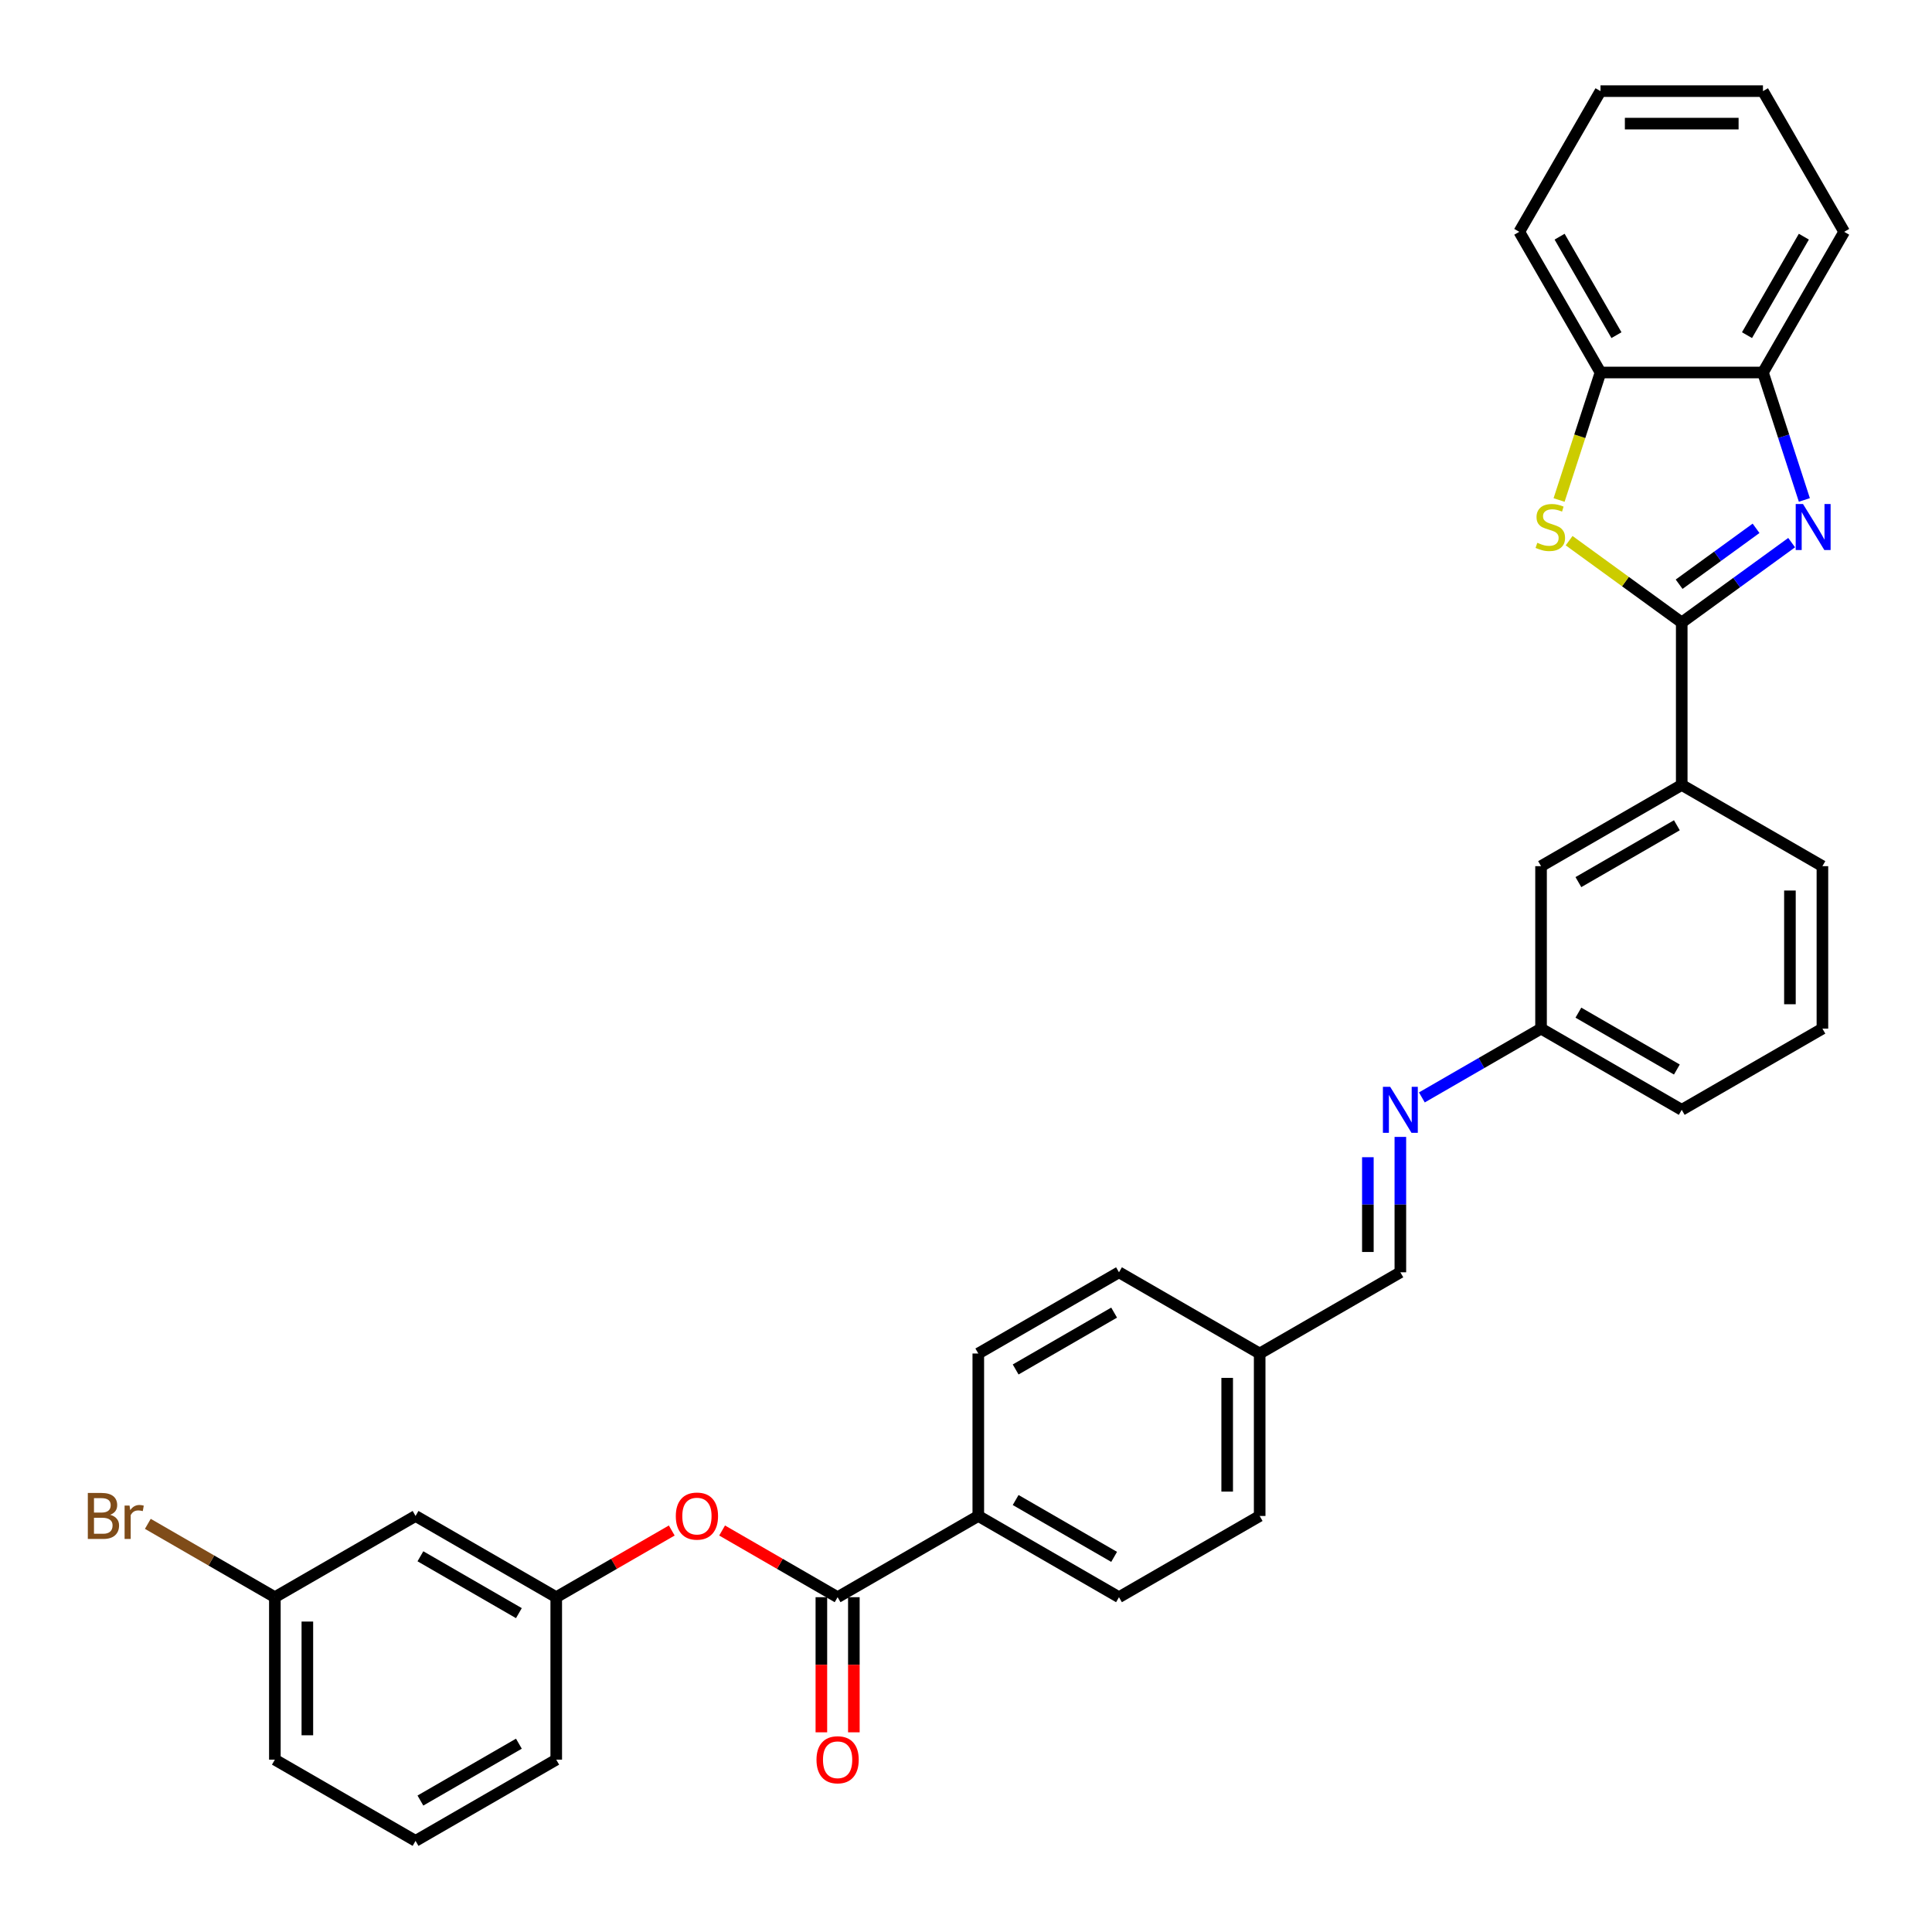 <?xml version='1.0' encoding='iso-8859-1'?>
<svg version='1.1' baseProfile='full'
              xmlns='http://www.w3.org/2000/svg'
                      xmlns:rdkit='http://www.rdkit.org/xml'
                      xmlns:xlink='http://www.w3.org/1999/xlink'
                  xml:space='preserve'
width='1000px' height='1000px' viewBox='0 0 1000 1000'>
<!-- END OF HEADER -->
<rect style='opacity:1.0;fill:#FFFFFF;stroke:none' width='1000' height='1000' x='0' y='0'> </rect>
<path class='bond-0' d='M 870.461,322.2 L 898.908,301.532' style='fill:none;fill-rule:evenodd;stroke:#000000;stroke-width:6px;stroke-linecap:butt;stroke-linejoin:miter;stroke-opacity:1' />
<path class='bond-0' d='M 898.908,301.532 L 927.354,280.865' style='fill:none;fill-rule:evenodd;stroke:#0000FF;stroke-width:6px;stroke-linecap:butt;stroke-linejoin:miter;stroke-opacity:1' />
<path class='bond-0' d='M 869.111,302.394 L 889.023,287.927' style='fill:none;fill-rule:evenodd;stroke:#000000;stroke-width:6px;stroke-linecap:butt;stroke-linejoin:miter;stroke-opacity:1' />
<path class='bond-0' d='M 889.023,287.927 L 908.935,273.46' style='fill:none;fill-rule:evenodd;stroke:#0000FF;stroke-width:6px;stroke-linecap:butt;stroke-linejoin:miter;stroke-opacity:1' />
<path class='bond-1' d='M 870.461,322.2 L 841.317,301.025' style='fill:none;fill-rule:evenodd;stroke:#000000;stroke-width:6px;stroke-linecap:butt;stroke-linejoin:miter;stroke-opacity:1' />
<path class='bond-1' d='M 841.317,301.025 L 812.173,279.85' style='fill:none;fill-rule:evenodd;stroke:#CCCC00;stroke-width:6px;stroke-linecap:butt;stroke-linejoin:miter;stroke-opacity:1' />
<path class='bond-5' d='M 870.461,322.2 L 870.461,406.284' style='fill:none;fill-rule:evenodd;stroke:#000000;stroke-width:6px;stroke-linecap:butt;stroke-linejoin:miter;stroke-opacity:1' />
<path class='bond-3' d='M 933.935,258.768 L 923.219,225.788' style='fill:none;fill-rule:evenodd;stroke:#0000FF;stroke-width:6px;stroke-linecap:butt;stroke-linejoin:miter;stroke-opacity:1' />
<path class='bond-3' d='M 923.219,225.788 L 912.503,192.807' style='fill:none;fill-rule:evenodd;stroke:#000000;stroke-width:6px;stroke-linecap:butt;stroke-linejoin:miter;stroke-opacity:1' />
<path class='bond-4' d='M 806.976,258.801 L 817.698,225.804' style='fill:none;fill-rule:evenodd;stroke:#CCCC00;stroke-width:6px;stroke-linecap:butt;stroke-linejoin:miter;stroke-opacity:1' />
<path class='bond-4' d='M 817.698,225.804 L 828.419,192.807' style='fill:none;fill-rule:evenodd;stroke:#000000;stroke-width:6px;stroke-linecap:butt;stroke-linejoin:miter;stroke-opacity:1' />
<path class='bond-2' d='M 433.547,826.704 L 506.366,784.662' style='fill:none;fill-rule:evenodd;stroke:#000000;stroke-width:6px;stroke-linecap:butt;stroke-linejoin:miter;stroke-opacity:1' />
<path class='bond-6' d='M 433.547,826.704 L 403.654,809.446' style='fill:none;fill-rule:evenodd;stroke:#000000;stroke-width:6px;stroke-linecap:butt;stroke-linejoin:miter;stroke-opacity:1' />
<path class='bond-6' d='M 403.654,809.446 L 373.761,792.187' style='fill:none;fill-rule:evenodd;stroke:#FF0000;stroke-width:6px;stroke-linecap:butt;stroke-linejoin:miter;stroke-opacity:1' />
<path class='bond-9' d='M 425.139,826.704 L 425.139,861.675' style='fill:none;fill-rule:evenodd;stroke:#000000;stroke-width:6px;stroke-linecap:butt;stroke-linejoin:miter;stroke-opacity:1' />
<path class='bond-9' d='M 425.139,861.675 L 425.139,896.646' style='fill:none;fill-rule:evenodd;stroke:#FF0000;stroke-width:6px;stroke-linecap:butt;stroke-linejoin:miter;stroke-opacity:1' />
<path class='bond-9' d='M 441.956,826.704 L 441.956,861.675' style='fill:none;fill-rule:evenodd;stroke:#000000;stroke-width:6px;stroke-linecap:butt;stroke-linejoin:miter;stroke-opacity:1' />
<path class='bond-9' d='M 441.956,861.675 L 441.956,896.646' style='fill:none;fill-rule:evenodd;stroke:#FF0000;stroke-width:6px;stroke-linecap:butt;stroke-linejoin:miter;stroke-opacity:1' />
<path class='bond-23' d='M 912.503,192.807 L 954.545,119.988' style='fill:none;fill-rule:evenodd;stroke:#000000;stroke-width:6px;stroke-linecap:butt;stroke-linejoin:miter;stroke-opacity:1' />
<path class='bond-23' d='M 904.246,173.476 L 933.675,122.503' style='fill:none;fill-rule:evenodd;stroke:#000000;stroke-width:6px;stroke-linecap:butt;stroke-linejoin:miter;stroke-opacity:1' />
<path class='bond-32' d='M 912.503,192.807 L 828.419,192.807' style='fill:none;fill-rule:evenodd;stroke:#000000;stroke-width:6px;stroke-linecap:butt;stroke-linejoin:miter;stroke-opacity:1' />
<path class='bond-25' d='M 828.419,192.807 L 786.377,119.988' style='fill:none;fill-rule:evenodd;stroke:#000000;stroke-width:6px;stroke-linecap:butt;stroke-linejoin:miter;stroke-opacity:1' />
<path class='bond-25' d='M 836.677,173.476 L 807.247,122.503' style='fill:none;fill-rule:evenodd;stroke:#000000;stroke-width:6px;stroke-linecap:butt;stroke-linejoin:miter;stroke-opacity:1' />
<path class='bond-12' d='M 870.461,406.284 L 797.642,448.326' style='fill:none;fill-rule:evenodd;stroke:#000000;stroke-width:6px;stroke-linecap:butt;stroke-linejoin:miter;stroke-opacity:1' />
<path class='bond-12' d='M 867.947,427.154 L 816.974,456.583' style='fill:none;fill-rule:evenodd;stroke:#000000;stroke-width:6px;stroke-linecap:butt;stroke-linejoin:miter;stroke-opacity:1' />
<path class='bond-22' d='M 870.461,406.284 L 943.28,448.326' style='fill:none;fill-rule:evenodd;stroke:#000000;stroke-width:6px;stroke-linecap:butt;stroke-linejoin:miter;stroke-opacity:1' />
<path class='bond-10' d='M 347.695,792.187 L 317.802,809.446' style='fill:none;fill-rule:evenodd;stroke:#FF0000;stroke-width:6px;stroke-linecap:butt;stroke-linejoin:miter;stroke-opacity:1' />
<path class='bond-10' d='M 317.802,809.446 L 287.909,826.704' style='fill:none;fill-rule:evenodd;stroke:#000000;stroke-width:6px;stroke-linecap:butt;stroke-linejoin:miter;stroke-opacity:1' />
<path class='bond-7' d='M 735.956,568.025 L 766.799,550.217' style='fill:none;fill-rule:evenodd;stroke:#0000FF;stroke-width:6px;stroke-linecap:butt;stroke-linejoin:miter;stroke-opacity:1' />
<path class='bond-7' d='M 766.799,550.217 L 797.642,532.41' style='fill:none;fill-rule:evenodd;stroke:#000000;stroke-width:6px;stroke-linecap:butt;stroke-linejoin:miter;stroke-opacity:1' />
<path class='bond-11' d='M 724.823,588.46 L 724.823,623.498' style='fill:none;fill-rule:evenodd;stroke:#0000FF;stroke-width:6px;stroke-linecap:butt;stroke-linejoin:miter;stroke-opacity:1' />
<path class='bond-11' d='M 724.823,623.498 L 724.823,658.536' style='fill:none;fill-rule:evenodd;stroke:#000000;stroke-width:6px;stroke-linecap:butt;stroke-linejoin:miter;stroke-opacity:1' />
<path class='bond-11' d='M 708.006,598.972 L 708.006,623.498' style='fill:none;fill-rule:evenodd;stroke:#0000FF;stroke-width:6px;stroke-linecap:butt;stroke-linejoin:miter;stroke-opacity:1' />
<path class='bond-11' d='M 708.006,623.498 L 708.006,648.025' style='fill:none;fill-rule:evenodd;stroke:#000000;stroke-width:6px;stroke-linecap:butt;stroke-linejoin:miter;stroke-opacity:1' />
<path class='bond-8' d='M 506.366,784.662 L 579.185,826.704' style='fill:none;fill-rule:evenodd;stroke:#000000;stroke-width:6px;stroke-linecap:butt;stroke-linejoin:miter;stroke-opacity:1' />
<path class='bond-8' d='M 525.698,776.405 L 576.671,805.834' style='fill:none;fill-rule:evenodd;stroke:#000000;stroke-width:6px;stroke-linecap:butt;stroke-linejoin:miter;stroke-opacity:1' />
<path class='bond-35' d='M 506.366,784.662 L 506.366,700.578' style='fill:none;fill-rule:evenodd;stroke:#000000;stroke-width:6px;stroke-linecap:butt;stroke-linejoin:miter;stroke-opacity:1' />
<path class='bond-13' d='M 287.909,826.704 L 215.09,784.662' style='fill:none;fill-rule:evenodd;stroke:#000000;stroke-width:6px;stroke-linecap:butt;stroke-linejoin:miter;stroke-opacity:1' />
<path class='bond-13' d='M 268.578,834.962 L 217.605,805.532' style='fill:none;fill-rule:evenodd;stroke:#000000;stroke-width:6px;stroke-linecap:butt;stroke-linejoin:miter;stroke-opacity:1' />
<path class='bond-27' d='M 287.909,826.704 L 287.909,910.789' style='fill:none;fill-rule:evenodd;stroke:#000000;stroke-width:6px;stroke-linecap:butt;stroke-linejoin:miter;stroke-opacity:1' />
<path class='bond-17' d='M 724.823,658.536 L 652.004,700.578' style='fill:none;fill-rule:evenodd;stroke:#000000;stroke-width:6px;stroke-linecap:butt;stroke-linejoin:miter;stroke-opacity:1' />
<path class='bond-14' d='M 797.642,448.326 L 797.642,532.41' style='fill:none;fill-rule:evenodd;stroke:#000000;stroke-width:6px;stroke-linecap:butt;stroke-linejoin:miter;stroke-opacity:1' />
<path class='bond-18' d='M 215.09,784.662 L 142.271,826.704' style='fill:none;fill-rule:evenodd;stroke:#000000;stroke-width:6px;stroke-linecap:butt;stroke-linejoin:miter;stroke-opacity:1' />
<path class='bond-33' d='M 797.642,532.41 L 870.461,574.452' style='fill:none;fill-rule:evenodd;stroke:#000000;stroke-width:6px;stroke-linecap:butt;stroke-linejoin:miter;stroke-opacity:1' />
<path class='bond-33' d='M 816.974,524.152 L 867.947,553.582' style='fill:none;fill-rule:evenodd;stroke:#000000;stroke-width:6px;stroke-linecap:butt;stroke-linejoin:miter;stroke-opacity:1' />
<path class='bond-15' d='M 506.366,700.578 L 579.185,658.536' style='fill:none;fill-rule:evenodd;stroke:#000000;stroke-width:6px;stroke-linecap:butt;stroke-linejoin:miter;stroke-opacity:1' />
<path class='bond-15' d='M 525.698,708.836 L 576.671,679.406' style='fill:none;fill-rule:evenodd;stroke:#000000;stroke-width:6px;stroke-linecap:butt;stroke-linejoin:miter;stroke-opacity:1' />
<path class='bond-16' d='M 579.185,826.704 L 652.004,784.662' style='fill:none;fill-rule:evenodd;stroke:#000000;stroke-width:6px;stroke-linecap:butt;stroke-linejoin:miter;stroke-opacity:1' />
<path class='bond-19' d='M 652.004,700.578 L 579.185,658.536' style='fill:none;fill-rule:evenodd;stroke:#000000;stroke-width:6px;stroke-linecap:butt;stroke-linejoin:miter;stroke-opacity:1' />
<path class='bond-20' d='M 652.004,700.578 L 652.004,784.662' style='fill:none;fill-rule:evenodd;stroke:#000000;stroke-width:6px;stroke-linecap:butt;stroke-linejoin:miter;stroke-opacity:1' />
<path class='bond-20' d='M 635.187,713.191 L 635.187,772.05' style='fill:none;fill-rule:evenodd;stroke:#000000;stroke-width:6px;stroke-linecap:butt;stroke-linejoin:miter;stroke-opacity:1' />
<path class='bond-21' d='M 142.271,826.704 L 109.393,807.722' style='fill:none;fill-rule:evenodd;stroke:#000000;stroke-width:6px;stroke-linecap:butt;stroke-linejoin:miter;stroke-opacity:1' />
<path class='bond-21' d='M 109.393,807.722 L 76.515,788.74' style='fill:none;fill-rule:evenodd;stroke:#7F4C19;stroke-width:6px;stroke-linecap:butt;stroke-linejoin:miter;stroke-opacity:1' />
<path class='bond-36' d='M 142.271,826.704 L 142.271,910.789' style='fill:none;fill-rule:evenodd;stroke:#000000;stroke-width:6px;stroke-linecap:butt;stroke-linejoin:miter;stroke-opacity:1' />
<path class='bond-36' d='M 159.088,839.317 L 159.088,898.176' style='fill:none;fill-rule:evenodd;stroke:#000000;stroke-width:6px;stroke-linecap:butt;stroke-linejoin:miter;stroke-opacity:1' />
<path class='bond-24' d='M 943.28,448.326 L 943.28,532.41' style='fill:none;fill-rule:evenodd;stroke:#000000;stroke-width:6px;stroke-linecap:butt;stroke-linejoin:miter;stroke-opacity:1' />
<path class='bond-24' d='M 926.463,460.938 L 926.463,519.797' style='fill:none;fill-rule:evenodd;stroke:#000000;stroke-width:6px;stroke-linecap:butt;stroke-linejoin:miter;stroke-opacity:1' />
<path class='bond-31' d='M 954.545,119.988 L 912.503,47.169' style='fill:none;fill-rule:evenodd;stroke:#000000;stroke-width:6px;stroke-linecap:butt;stroke-linejoin:miter;stroke-opacity:1' />
<path class='bond-28' d='M 943.28,532.41 L 870.461,574.452' style='fill:none;fill-rule:evenodd;stroke:#000000;stroke-width:6px;stroke-linecap:butt;stroke-linejoin:miter;stroke-opacity:1' />
<path class='bond-30' d='M 786.377,119.988 L 828.419,47.169' style='fill:none;fill-rule:evenodd;stroke:#000000;stroke-width:6px;stroke-linecap:butt;stroke-linejoin:miter;stroke-opacity:1' />
<path class='bond-26' d='M 215.09,952.831 L 287.909,910.789' style='fill:none;fill-rule:evenodd;stroke:#000000;stroke-width:6px;stroke-linecap:butt;stroke-linejoin:miter;stroke-opacity:1' />
<path class='bond-26' d='M 217.605,931.961 L 268.578,902.531' style='fill:none;fill-rule:evenodd;stroke:#000000;stroke-width:6px;stroke-linecap:butt;stroke-linejoin:miter;stroke-opacity:1' />
<path class='bond-29' d='M 215.09,952.831 L 142.271,910.789' style='fill:none;fill-rule:evenodd;stroke:#000000;stroke-width:6px;stroke-linecap:butt;stroke-linejoin:miter;stroke-opacity:1' />
<path class='bond-34' d='M 828.419,47.169 L 912.503,47.169' style='fill:none;fill-rule:evenodd;stroke:#000000;stroke-width:6px;stroke-linecap:butt;stroke-linejoin:miter;stroke-opacity:1' />
<path class='bond-34' d='M 841.032,63.986 L 899.891,63.986' style='fill:none;fill-rule:evenodd;stroke:#000000;stroke-width:6px;stroke-linecap:butt;stroke-linejoin:miter;stroke-opacity:1' />
<path  class='atom-1' d='M 933.223 260.87
L 941.026 273.482
Q 941.8 274.727, 943.044 276.98
Q 944.289 279.234, 944.356 279.368
L 944.356 260.87
L 947.517 260.87
L 947.517 284.682
L 944.255 284.682
L 935.88 270.893
Q 934.905 269.278, 933.862 267.428
Q 932.853 265.579, 932.55 265.007
L 932.55 284.682
L 929.456 284.682
L 929.456 260.87
L 933.223 260.87
' fill='#0000FF'/>
<path  class='atom-2' d='M 795.709 280.949
Q 795.978 281.05, 797.088 281.521
Q 798.198 281.992, 799.409 282.294
Q 800.653 282.564, 801.864 282.564
Q 804.117 282.564, 805.429 281.487
Q 806.741 280.377, 806.741 278.46
Q 806.741 277.148, 806.068 276.341
Q 805.429 275.534, 804.42 275.097
Q 803.411 274.66, 801.729 274.155
Q 799.611 273.516, 798.332 272.911
Q 797.088 272.305, 796.18 271.027
Q 795.305 269.749, 795.305 267.597
Q 795.305 264.603, 797.323 262.753
Q 799.375 260.903, 803.411 260.903
Q 806.169 260.903, 809.297 262.215
L 808.523 264.805
Q 805.665 263.628, 803.512 263.628
Q 801.191 263.628, 799.913 264.603
Q 798.635 265.545, 798.669 267.193
Q 798.669 268.471, 799.308 269.245
Q 799.981 270.018, 800.922 270.455
Q 801.898 270.893, 803.512 271.397
Q 805.665 272.07, 806.943 272.742
Q 808.221 273.415, 809.129 274.794
Q 810.071 276.139, 810.071 278.46
Q 810.071 281.756, 807.851 283.539
Q 805.665 285.288, 801.999 285.288
Q 799.88 285.288, 798.265 284.817
Q 796.684 284.38, 794.801 283.606
L 795.709 280.949
' fill='#CCCC00'/>
<path  class='atom-7' d='M 349.797 784.73
Q 349.797 779.012, 352.623 775.817
Q 355.448 772.622, 360.728 772.622
Q 366.009 772.622, 368.834 775.817
Q 371.659 779.012, 371.659 784.73
Q 371.659 790.515, 368.8 793.811
Q 365.941 797.073, 360.728 797.073
Q 355.481 797.073, 352.623 793.811
Q 349.797 790.548, 349.797 784.73
M 360.728 794.383
Q 364.361 794.383, 366.311 791.961
Q 368.296 789.506, 368.296 784.73
Q 368.296 780.055, 366.311 777.7
Q 364.361 775.312, 360.728 775.312
Q 357.096 775.312, 355.111 777.667
Q 353.161 780.021, 353.161 784.73
Q 353.161 789.539, 355.111 791.961
Q 357.096 794.383, 360.728 794.383
' fill='#FF0000'/>
<path  class='atom-8' d='M 719.56 562.546
L 727.363 575.158
Q 728.136 576.403, 729.381 578.656
Q 730.625 580.91, 730.692 581.044
L 730.692 562.546
L 733.854 562.546
L 733.854 586.358
L 730.591 586.358
L 722.217 572.569
Q 721.241 570.954, 720.199 569.104
Q 719.19 567.254, 718.887 566.683
L 718.887 586.358
L 715.793 586.358
L 715.793 562.546
L 719.56 562.546
' fill='#0000FF'/>
<path  class='atom-10' d='M 422.616 910.856
Q 422.616 905.138, 425.442 901.943
Q 428.267 898.748, 433.547 898.748
Q 438.828 898.748, 441.653 901.943
Q 444.478 905.138, 444.478 910.856
Q 444.478 916.641, 441.619 919.937
Q 438.76 923.199, 433.547 923.199
Q 428.3 923.199, 425.442 919.937
Q 422.616 916.675, 422.616 910.856
M 433.547 920.509
Q 437.18 920.509, 439.13 918.087
Q 441.115 915.632, 441.115 910.856
Q 441.115 906.181, 439.13 903.826
Q 437.18 901.438, 433.547 901.438
Q 429.915 901.438, 427.93 903.793
Q 425.98 906.147, 425.98 910.856
Q 425.98 915.665, 427.93 918.087
Q 429.915 920.509, 433.547 920.509
' fill='#FF0000'/>
<path  class='atom-22' d='M 57.025 784.057
Q 59.312 784.696, 60.455 786.109
Q 61.632 787.488, 61.632 789.539
Q 61.632 792.835, 59.513 794.719
Q 57.428 796.569, 53.459 796.569
L 45.455 796.569
L 45.455 772.756
L 52.484 772.756
Q 56.554 772.756, 58.605 774.404
Q 60.657 776.052, 60.657 779.079
Q 60.657 782.678, 57.025 784.057
M 48.65 775.447
L 48.65 782.913
L 52.484 782.913
Q 54.838 782.913, 56.049 781.972
Q 57.294 780.996, 57.294 779.079
Q 57.294 775.447, 52.484 775.447
L 48.65 775.447
M 53.459 793.878
Q 55.78 793.878, 57.025 792.768
Q 58.269 791.658, 58.269 789.539
Q 58.269 787.589, 56.89 786.613
Q 55.545 785.604, 52.955 785.604
L 48.65 785.604
L 48.65 793.878
L 53.459 793.878
' fill='#7F4C19'/>
<path  class='atom-22' d='M 67.047 779.281
L 67.417 781.669
Q 69.234 778.978, 72.193 778.978
Q 73.135 778.978, 74.413 779.315
L 73.909 782.14
Q 72.462 781.804, 71.655 781.804
Q 70.243 781.804, 69.301 782.375
Q 68.393 782.913, 67.653 784.225
L 67.653 796.569
L 64.491 796.569
L 64.491 779.281
L 67.047 779.281
' fill='#7F4C19'/>
</svg>
